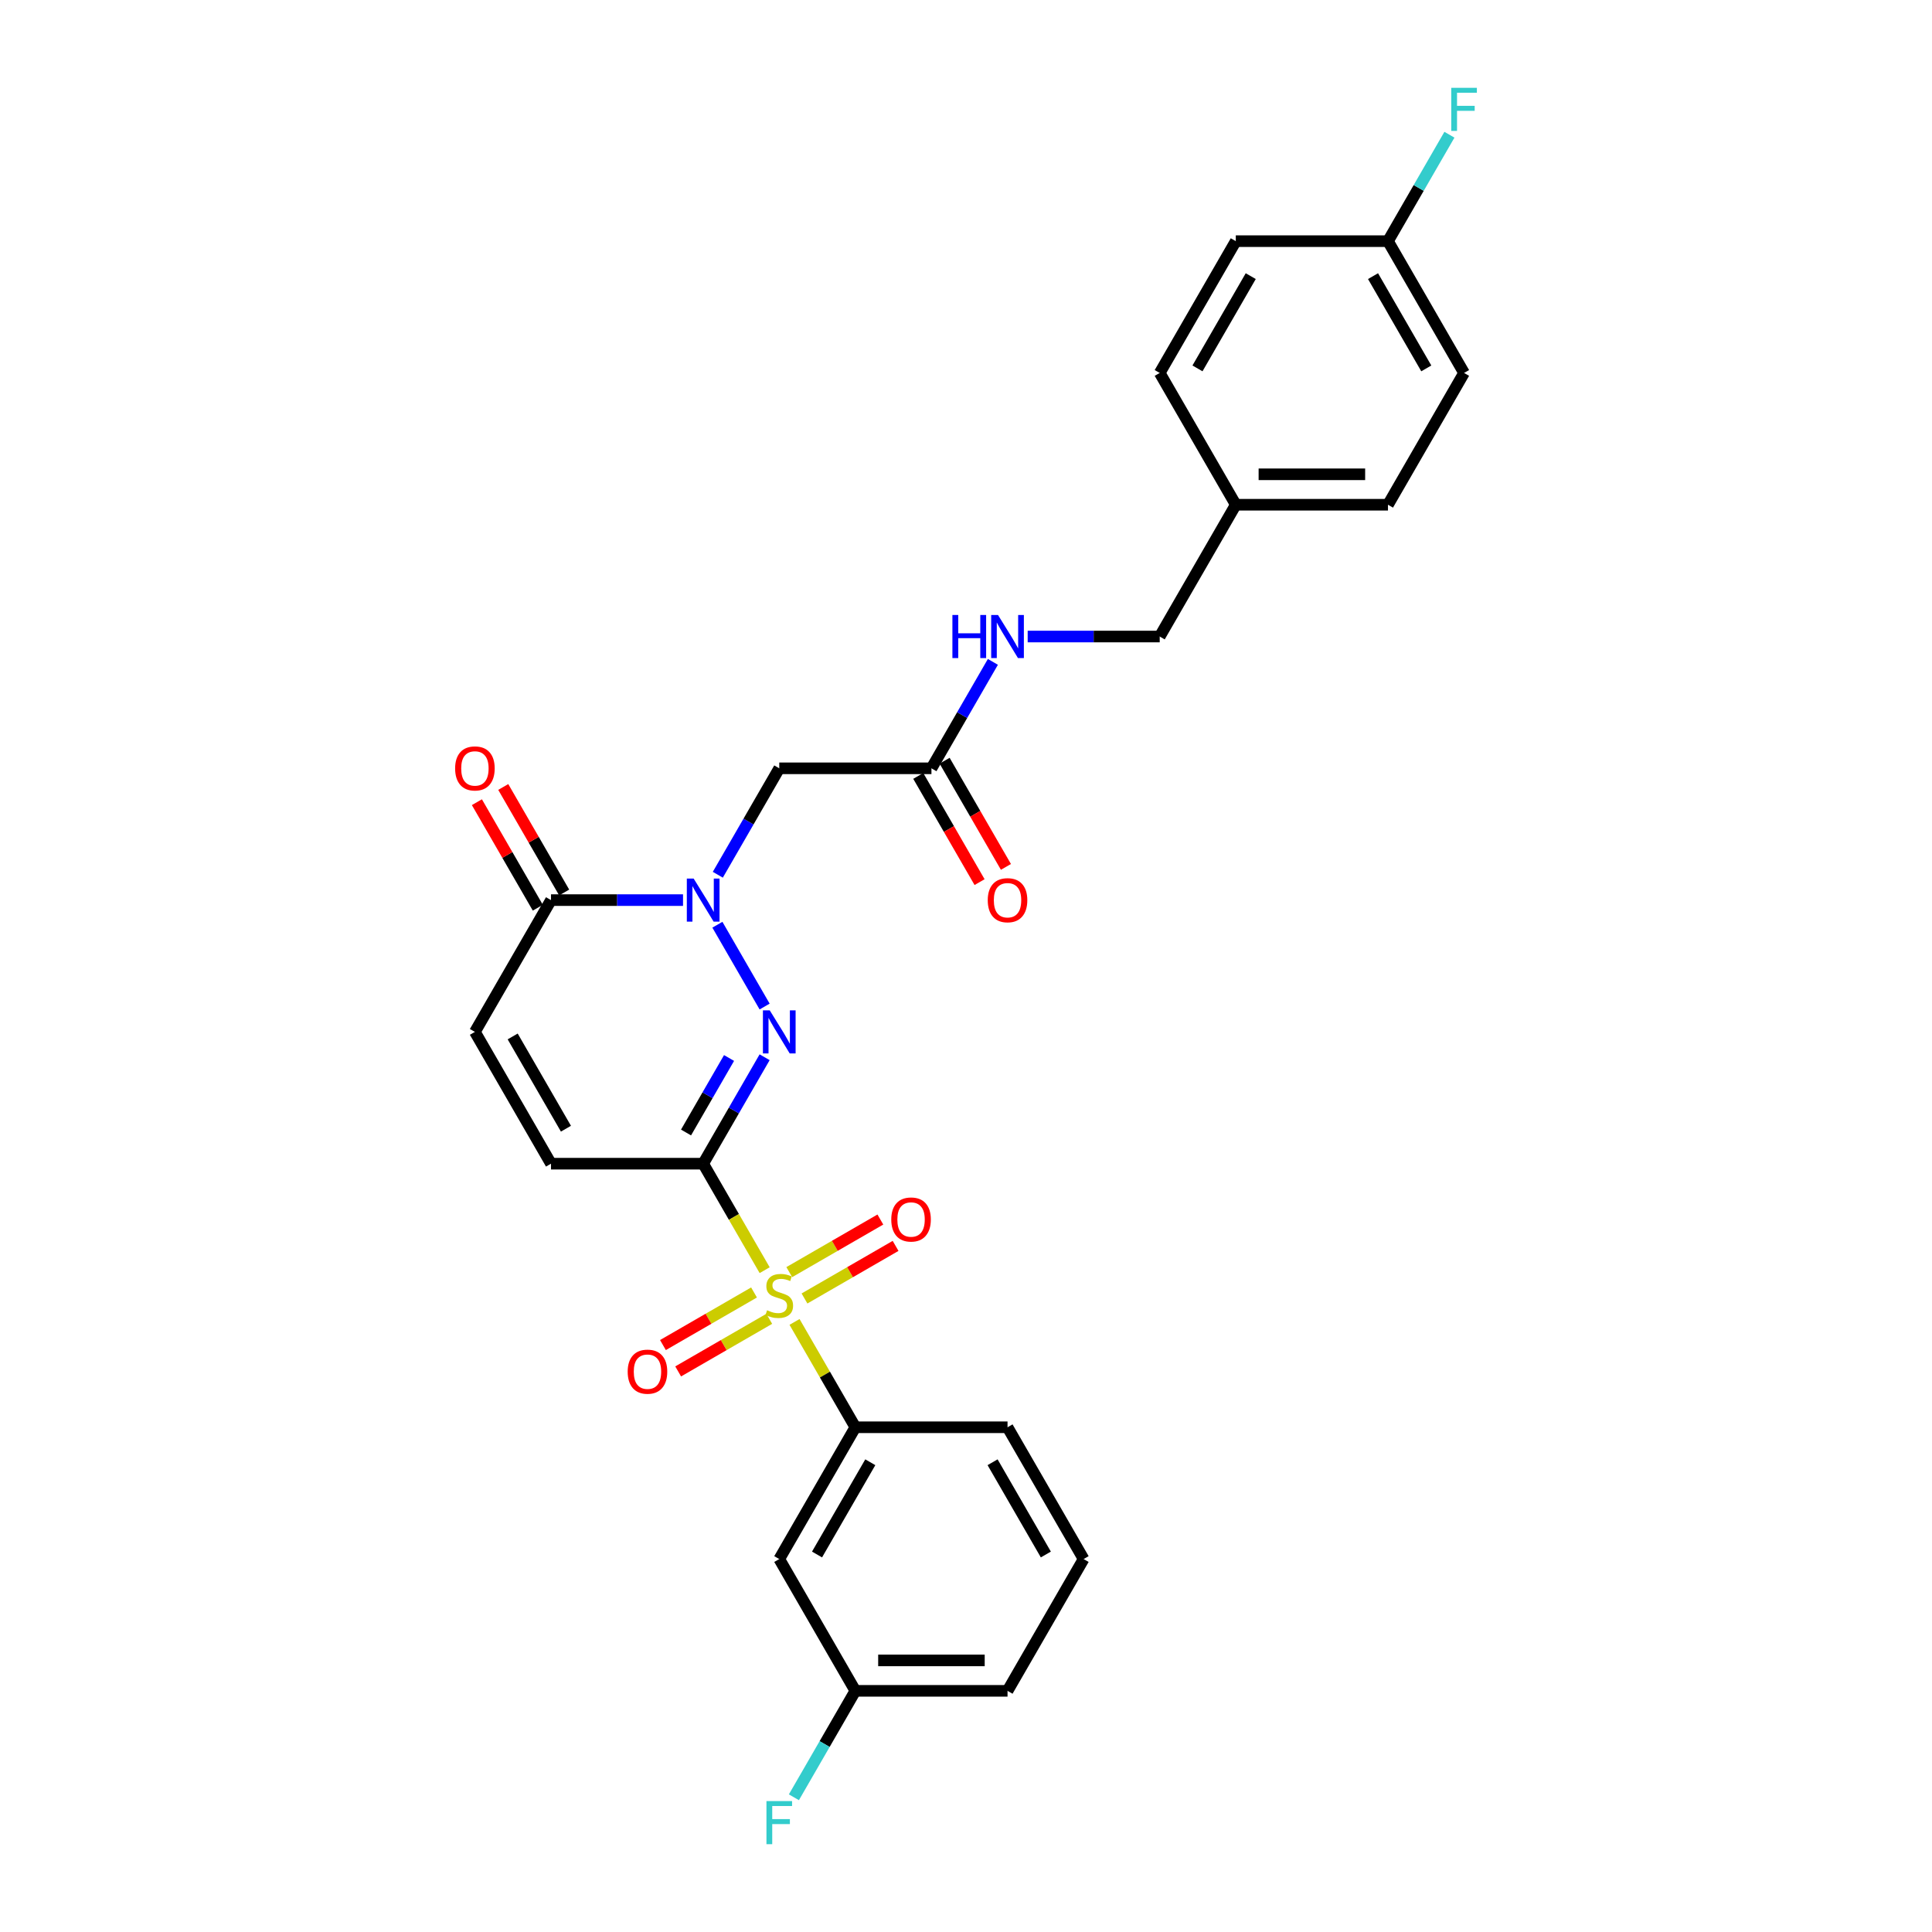 <?xml version='1.0' encoding='iso-8859-1'?>
<svg version='1.1' baseProfile='full'
              xmlns='http://www.w3.org/2000/svg'
                      xmlns:rdkit='http://www.rdkit.org/xml'
                      xmlns:xlink='http://www.w3.org/1999/xlink'
                  xml:space='preserve'
width='1000px' height='1000px' viewBox='0 0 1000 1000'>
<!-- END OF HEADER -->
<rect style='opacity:1.0;fill:#FFFFFF;stroke:none' width='1000' height='1000' x='0' y='0'> </rect>
<path class='bond-0' d='M 363.962,602.321 L 379.874,629.883' style='fill:none;fill-rule:evenodd;stroke:#000000;stroke-width:6px;stroke-linecap:butt;stroke-linejoin:miter;stroke-opacity:1' />
<path class='bond-0' d='M 379.874,629.883 L 395.787,657.444' style='fill:none;fill-rule:evenodd;stroke:#CCCC00;stroke-width:6px;stroke-linecap:butt;stroke-linejoin:miter;stroke-opacity:1' />
<path class='bond-1' d='M 363.962,602.321 L 379.865,574.775' style='fill:none;fill-rule:evenodd;stroke:#000000;stroke-width:6px;stroke-linecap:butt;stroke-linejoin:miter;stroke-opacity:1' />
<path class='bond-1' d='M 379.865,574.775 L 395.769,547.23' style='fill:none;fill-rule:evenodd;stroke:#0000FF;stroke-width:6px;stroke-linecap:butt;stroke-linejoin:miter;stroke-opacity:1' />
<path class='bond-1' d='M 355.09,586.181 L 366.222,566.899' style='fill:none;fill-rule:evenodd;stroke:#000000;stroke-width:6px;stroke-linecap:butt;stroke-linejoin:miter;stroke-opacity:1' />
<path class='bond-1' d='M 366.222,566.899 L 377.355,547.617' style='fill:none;fill-rule:evenodd;stroke:#0000FF;stroke-width:6px;stroke-linecap:butt;stroke-linejoin:miter;stroke-opacity:1' />
<path class='bond-2' d='M 363.962,602.321 L 285.195,602.321' style='fill:none;fill-rule:evenodd;stroke:#000000;stroke-width:6px;stroke-linecap:butt;stroke-linejoin:miter;stroke-opacity:1' />
<path class='bond-3' d='M 411.249,684.225 L 426.989,711.487' style='fill:none;fill-rule:evenodd;stroke:#CCCC00;stroke-width:6px;stroke-linecap:butt;stroke-linejoin:miter;stroke-opacity:1' />
<path class='bond-3' d='M 426.989,711.487 L 442.729,738.75' style='fill:none;fill-rule:evenodd;stroke:#000000;stroke-width:6px;stroke-linecap:butt;stroke-linejoin:miter;stroke-opacity:1' />
<path class='bond-4' d='M 416.405,672.091 L 439.978,658.48' style='fill:none;fill-rule:evenodd;stroke:#CCCC00;stroke-width:6px;stroke-linecap:butt;stroke-linejoin:miter;stroke-opacity:1' />
<path class='bond-4' d='M 439.978,658.48 L 463.552,644.87' style='fill:none;fill-rule:evenodd;stroke:#FF0000;stroke-width:6px;stroke-linecap:butt;stroke-linejoin:miter;stroke-opacity:1' />
<path class='bond-4' d='M 408.528,658.448 L 432.102,644.838' style='fill:none;fill-rule:evenodd;stroke:#CCCC00;stroke-width:6px;stroke-linecap:butt;stroke-linejoin:miter;stroke-opacity:1' />
<path class='bond-4' d='M 432.102,644.838 L 455.675,631.227' style='fill:none;fill-rule:evenodd;stroke:#FF0000;stroke-width:6px;stroke-linecap:butt;stroke-linejoin:miter;stroke-opacity:1' />
<path class='bond-5' d='M 390.286,668.98 L 366.712,682.59' style='fill:none;fill-rule:evenodd;stroke:#CCCC00;stroke-width:6px;stroke-linecap:butt;stroke-linejoin:miter;stroke-opacity:1' />
<path class='bond-5' d='M 366.712,682.59 L 343.138,696.201' style='fill:none;fill-rule:evenodd;stroke:#FF0000;stroke-width:6px;stroke-linecap:butt;stroke-linejoin:miter;stroke-opacity:1' />
<path class='bond-5' d='M 398.162,682.623 L 374.589,696.233' style='fill:none;fill-rule:evenodd;stroke:#CCCC00;stroke-width:6px;stroke-linecap:butt;stroke-linejoin:miter;stroke-opacity:1' />
<path class='bond-5' d='M 374.589,696.233 L 351.015,709.844' style='fill:none;fill-rule:evenodd;stroke:#FF0000;stroke-width:6px;stroke-linecap:butt;stroke-linejoin:miter;stroke-opacity:1' />
<path class='bond-6' d='M 395.769,520.985 L 371.319,478.637' style='fill:none;fill-rule:evenodd;stroke:#0000FF;stroke-width:6px;stroke-linecap:butt;stroke-linejoin:miter;stroke-opacity:1' />
<path class='bond-7' d='M 371.538,452.77 L 387.442,425.225' style='fill:none;fill-rule:evenodd;stroke:#0000FF;stroke-width:6px;stroke-linecap:butt;stroke-linejoin:miter;stroke-opacity:1' />
<path class='bond-7' d='M 387.442,425.225 L 403.345,397.679' style='fill:none;fill-rule:evenodd;stroke:#000000;stroke-width:6px;stroke-linecap:butt;stroke-linejoin:miter;stroke-opacity:1' />
<path class='bond-8' d='M 353.533,465.893 L 319.364,465.893' style='fill:none;fill-rule:evenodd;stroke:#0000FF;stroke-width:6px;stroke-linecap:butt;stroke-linejoin:miter;stroke-opacity:1' />
<path class='bond-8' d='M 319.364,465.893 L 285.195,465.893' style='fill:none;fill-rule:evenodd;stroke:#000000;stroke-width:6px;stroke-linecap:butt;stroke-linejoin:miter;stroke-opacity:1' />
<path class='bond-9' d='M 285.195,465.893 L 245.811,534.107' style='fill:none;fill-rule:evenodd;stroke:#000000;stroke-width:6px;stroke-linecap:butt;stroke-linejoin:miter;stroke-opacity:1' />
<path class='bond-10' d='M 292.016,461.955 L 276.249,434.645' style='fill:none;fill-rule:evenodd;stroke:#000000;stroke-width:6px;stroke-linecap:butt;stroke-linejoin:miter;stroke-opacity:1' />
<path class='bond-10' d='M 276.249,434.645 L 260.482,407.336' style='fill:none;fill-rule:evenodd;stroke:#FF0000;stroke-width:6px;stroke-linecap:butt;stroke-linejoin:miter;stroke-opacity:1' />
<path class='bond-10' d='M 278.373,469.831 L 262.606,442.522' style='fill:none;fill-rule:evenodd;stroke:#000000;stroke-width:6px;stroke-linecap:butt;stroke-linejoin:miter;stroke-opacity:1' />
<path class='bond-10' d='M 262.606,442.522 L 246.839,415.212' style='fill:none;fill-rule:evenodd;stroke:#FF0000;stroke-width:6px;stroke-linecap:butt;stroke-linejoin:miter;stroke-opacity:1' />
<path class='bond-11' d='M 403.345,397.679 L 482.112,397.679' style='fill:none;fill-rule:evenodd;stroke:#000000;stroke-width:6px;stroke-linecap:butt;stroke-linejoin:miter;stroke-opacity:1' />
<path class='bond-12' d='M 285.195,602.321 L 245.811,534.107' style='fill:none;fill-rule:evenodd;stroke:#000000;stroke-width:6px;stroke-linecap:butt;stroke-linejoin:miter;stroke-opacity:1' />
<path class='bond-12' d='M 292.93,584.212 L 265.362,536.463' style='fill:none;fill-rule:evenodd;stroke:#000000;stroke-width:6px;stroke-linecap:butt;stroke-linejoin:miter;stroke-opacity:1' />
<path class='bond-13' d='M 442.729,738.75 L 403.345,806.964' style='fill:none;fill-rule:evenodd;stroke:#000000;stroke-width:6px;stroke-linecap:butt;stroke-linejoin:miter;stroke-opacity:1' />
<path class='bond-13' d='M 450.464,756.858 L 422.895,804.608' style='fill:none;fill-rule:evenodd;stroke:#000000;stroke-width:6px;stroke-linecap:butt;stroke-linejoin:miter;stroke-opacity:1' />
<path class='bond-14' d='M 442.729,738.75 L 521.495,738.75' style='fill:none;fill-rule:evenodd;stroke:#000000;stroke-width:6px;stroke-linecap:butt;stroke-linejoin:miter;stroke-opacity:1' />
<path class='bond-15' d='M 482.112,397.679 L 498.016,370.133' style='fill:none;fill-rule:evenodd;stroke:#000000;stroke-width:6px;stroke-linecap:butt;stroke-linejoin:miter;stroke-opacity:1' />
<path class='bond-15' d='M 498.016,370.133 L 513.919,342.587' style='fill:none;fill-rule:evenodd;stroke:#0000FF;stroke-width:6px;stroke-linecap:butt;stroke-linejoin:miter;stroke-opacity:1' />
<path class='bond-16' d='M 475.291,401.617 L 491.158,429.1' style='fill:none;fill-rule:evenodd;stroke:#000000;stroke-width:6px;stroke-linecap:butt;stroke-linejoin:miter;stroke-opacity:1' />
<path class='bond-16' d='M 491.158,429.1 L 507.025,456.583' style='fill:none;fill-rule:evenodd;stroke:#FF0000;stroke-width:6px;stroke-linecap:butt;stroke-linejoin:miter;stroke-opacity:1' />
<path class='bond-16' d='M 488.933,393.74 L 504.801,421.223' style='fill:none;fill-rule:evenodd;stroke:#000000;stroke-width:6px;stroke-linecap:butt;stroke-linejoin:miter;stroke-opacity:1' />
<path class='bond-16' d='M 504.801,421.223 L 520.668,448.706' style='fill:none;fill-rule:evenodd;stroke:#FF0000;stroke-width:6px;stroke-linecap:butt;stroke-linejoin:miter;stroke-opacity:1' />
<path class='bond-17' d='M 403.345,806.964 L 442.729,875.178' style='fill:none;fill-rule:evenodd;stroke:#000000;stroke-width:6px;stroke-linecap:butt;stroke-linejoin:miter;stroke-opacity:1' />
<path class='bond-18' d='M 531.924,329.465 L 566.093,329.465' style='fill:none;fill-rule:evenodd;stroke:#0000FF;stroke-width:6px;stroke-linecap:butt;stroke-linejoin:miter;stroke-opacity:1' />
<path class='bond-18' d='M 566.093,329.465 L 600.262,329.465' style='fill:none;fill-rule:evenodd;stroke:#000000;stroke-width:6px;stroke-linecap:butt;stroke-linejoin:miter;stroke-opacity:1' />
<path class='bond-19' d='M 442.729,875.178 L 426.825,902.724' style='fill:none;fill-rule:evenodd;stroke:#000000;stroke-width:6px;stroke-linecap:butt;stroke-linejoin:miter;stroke-opacity:1' />
<path class='bond-19' d='M 426.825,902.724 L 410.921,930.269' style='fill:none;fill-rule:evenodd;stroke:#33CCCC;stroke-width:6px;stroke-linecap:butt;stroke-linejoin:miter;stroke-opacity:1' />
<path class='bond-20' d='M 442.729,875.178 L 521.495,875.178' style='fill:none;fill-rule:evenodd;stroke:#000000;stroke-width:6px;stroke-linecap:butt;stroke-linejoin:miter;stroke-opacity:1' />
<path class='bond-20' d='M 454.544,859.425 L 509.68,859.425' style='fill:none;fill-rule:evenodd;stroke:#000000;stroke-width:6px;stroke-linecap:butt;stroke-linejoin:miter;stroke-opacity:1' />
<path class='bond-21' d='M 600.262,329.465 L 639.646,261.25' style='fill:none;fill-rule:evenodd;stroke:#000000;stroke-width:6px;stroke-linecap:butt;stroke-linejoin:miter;stroke-opacity:1' />
<path class='bond-22' d='M 718.413,124.822 L 757.796,193.036' style='fill:none;fill-rule:evenodd;stroke:#000000;stroke-width:6px;stroke-linecap:butt;stroke-linejoin:miter;stroke-opacity:1' />
<path class='bond-22' d='M 710.678,142.931 L 738.246,190.681' style='fill:none;fill-rule:evenodd;stroke:#000000;stroke-width:6px;stroke-linecap:butt;stroke-linejoin:miter;stroke-opacity:1' />
<path class='bond-23' d='M 718.413,124.822 L 734.316,97.276' style='fill:none;fill-rule:evenodd;stroke:#000000;stroke-width:6px;stroke-linecap:butt;stroke-linejoin:miter;stroke-opacity:1' />
<path class='bond-23' d='M 734.316,97.276 L 750.22,69.731' style='fill:none;fill-rule:evenodd;stroke:#33CCCC;stroke-width:6px;stroke-linecap:butt;stroke-linejoin:miter;stroke-opacity:1' />
<path class='bond-24' d='M 718.413,124.822 L 639.646,124.822' style='fill:none;fill-rule:evenodd;stroke:#000000;stroke-width:6px;stroke-linecap:butt;stroke-linejoin:miter;stroke-opacity:1' />
<path class='bond-25' d='M 639.646,261.25 L 600.262,193.036' style='fill:none;fill-rule:evenodd;stroke:#000000;stroke-width:6px;stroke-linecap:butt;stroke-linejoin:miter;stroke-opacity:1' />
<path class='bond-26' d='M 639.646,261.25 L 718.413,261.25' style='fill:none;fill-rule:evenodd;stroke:#000000;stroke-width:6px;stroke-linecap:butt;stroke-linejoin:miter;stroke-opacity:1' />
<path class='bond-26' d='M 651.461,245.497 L 706.598,245.497' style='fill:none;fill-rule:evenodd;stroke:#000000;stroke-width:6px;stroke-linecap:butt;stroke-linejoin:miter;stroke-opacity:1' />
<path class='bond-27' d='M 639.646,124.822 L 600.262,193.036' style='fill:none;fill-rule:evenodd;stroke:#000000;stroke-width:6px;stroke-linecap:butt;stroke-linejoin:miter;stroke-opacity:1' />
<path class='bond-27' d='M 647.381,142.931 L 619.813,190.681' style='fill:none;fill-rule:evenodd;stroke:#000000;stroke-width:6px;stroke-linecap:butt;stroke-linejoin:miter;stroke-opacity:1' />
<path class='bond-28' d='M 757.796,193.036 L 718.413,261.25' style='fill:none;fill-rule:evenodd;stroke:#000000;stroke-width:6px;stroke-linecap:butt;stroke-linejoin:miter;stroke-opacity:1' />
<path class='bond-29' d='M 521.495,738.75 L 560.879,806.964' style='fill:none;fill-rule:evenodd;stroke:#000000;stroke-width:6px;stroke-linecap:butt;stroke-linejoin:miter;stroke-opacity:1' />
<path class='bond-29' d='M 513.76,756.858 L 541.329,804.608' style='fill:none;fill-rule:evenodd;stroke:#000000;stroke-width:6px;stroke-linecap:butt;stroke-linejoin:miter;stroke-opacity:1' />
<path class='bond-30' d='M 560.879,806.964 L 521.495,875.178' style='fill:none;fill-rule:evenodd;stroke:#000000;stroke-width:6px;stroke-linecap:butt;stroke-linejoin:miter;stroke-opacity:1' />
<path  class='atom-1' d='M 397.044 678.192
Q 397.296 678.286, 398.336 678.727
Q 399.375 679.168, 400.509 679.452
Q 401.675 679.704, 402.809 679.704
Q 404.92 679.704, 406.149 678.696
Q 407.378 677.656, 407.378 675.86
Q 407.378 674.631, 406.748 673.875
Q 406.149 673.119, 405.204 672.709
Q 404.259 672.3, 402.683 671.827
Q 400.699 671.229, 399.501 670.661
Q 398.336 670.094, 397.485 668.897
Q 396.666 667.7, 396.666 665.683
Q 396.666 662.879, 398.556 661.146
Q 400.478 659.414, 404.259 659.414
Q 406.842 659.414, 409.772 660.642
L 409.048 663.068
Q 406.37 661.966, 404.353 661.966
Q 402.179 661.966, 400.982 662.879
Q 399.785 663.761, 399.816 665.305
Q 399.816 666.503, 400.415 667.227
Q 401.045 667.952, 401.927 668.361
Q 402.841 668.771, 404.353 669.244
Q 406.37 669.874, 407.567 670.504
Q 408.764 671.134, 409.615 672.426
Q 410.497 673.686, 410.497 675.86
Q 410.497 678.948, 408.418 680.618
Q 406.37 682.256, 402.936 682.256
Q 400.951 682.256, 399.438 681.815
Q 397.957 681.405, 396.193 680.681
L 397.044 678.192
' fill='#CCCC00'/>
<path  class='atom-2' d='M 398.414 522.954
L 405.724 534.769
Q 406.449 535.934, 407.614 538.045
Q 408.78 540.156, 408.843 540.282
L 408.843 522.954
L 411.805 522.954
L 411.805 545.26
L 408.749 545.26
L 400.903 532.343
Q 399.99 530.83, 399.013 529.098
Q 398.068 527.365, 397.784 526.829
L 397.784 545.26
L 394.886 545.26
L 394.886 522.954
L 398.414 522.954
' fill='#0000FF'/>
<path  class='atom-3' d='M 359.031 454.74
L 366.34 466.555
Q 367.065 467.72, 368.231 469.831
Q 369.397 471.942, 369.46 472.068
L 369.46 454.74
L 372.421 454.74
L 372.421 477.046
L 369.365 477.046
L 361.52 464.129
Q 360.606 462.616, 359.629 460.883
Q 358.684 459.15, 358.401 458.615
L 358.401 477.046
L 355.502 477.046
L 355.502 454.74
L 359.031 454.74
' fill='#0000FF'/>
<path  class='atom-11' d='M 461.32 631.215
Q 461.32 625.859, 463.966 622.866
Q 466.613 619.873, 471.559 619.873
Q 476.506 619.873, 479.152 622.866
Q 481.799 625.859, 481.799 631.215
Q 481.799 636.634, 479.121 639.722
Q 476.443 642.778, 471.559 642.778
Q 466.644 642.778, 463.966 639.722
Q 461.32 636.666, 461.32 631.215
M 471.559 640.257
Q 474.962 640.257, 476.789 637.989
Q 478.648 635.689, 478.648 631.215
Q 478.648 626.836, 476.789 624.63
Q 474.962 622.393, 471.559 622.393
Q 468.157 622.393, 466.298 624.599
Q 464.47 626.804, 464.47 631.215
Q 464.47 635.72, 466.298 637.989
Q 468.157 640.257, 471.559 640.257
' fill='#FF0000'/>
<path  class='atom-12' d='M 324.891 709.982
Q 324.891 704.626, 327.538 701.633
Q 330.184 698.639, 335.131 698.639
Q 340.078 698.639, 342.724 701.633
Q 345.371 704.626, 345.371 709.982
Q 345.371 715.401, 342.693 718.489
Q 340.014 721.545, 335.131 721.545
Q 330.216 721.545, 327.538 718.489
Q 324.891 715.433, 324.891 709.982
M 335.131 719.024
Q 338.534 719.024, 340.361 716.756
Q 342.22 714.456, 342.22 709.982
Q 342.22 705.602, 340.361 703.397
Q 338.534 701.16, 335.131 701.16
Q 331.728 701.16, 329.869 703.365
Q 328.042 705.571, 328.042 709.982
Q 328.042 714.487, 329.869 716.756
Q 331.728 719.024, 335.131 719.024
' fill='#FF0000'/>
<path  class='atom-13' d='M 492.966 318.311
L 495.991 318.311
L 495.991 327.795
L 507.396 327.795
L 507.396 318.311
L 510.421 318.311
L 510.421 340.618
L 507.396 340.618
L 507.396 330.315
L 495.991 330.315
L 495.991 340.618
L 492.966 340.618
L 492.966 318.311
' fill='#0000FF'/>
<path  class='atom-13' d='M 516.565 318.311
L 523.874 330.126
Q 524.599 331.292, 525.765 333.403
Q 526.93 335.514, 526.993 335.64
L 526.993 318.311
L 529.955 318.311
L 529.955 340.618
L 526.899 340.618
L 519.054 327.7
Q 518.14 326.188, 517.163 324.455
Q 516.218 322.722, 515.935 322.187
L 515.935 340.618
L 513.036 340.618
L 513.036 318.311
L 516.565 318.311
' fill='#0000FF'/>
<path  class='atom-14' d='M 235.572 397.742
Q 235.572 392.386, 238.218 389.392
Q 240.865 386.399, 245.811 386.399
Q 250.758 386.399, 253.404 389.392
Q 256.051 392.386, 256.051 397.742
Q 256.051 403.161, 253.373 406.249
Q 250.695 409.305, 245.811 409.305
Q 240.896 409.305, 238.218 406.249
Q 235.572 403.192, 235.572 397.742
M 245.811 406.784
Q 249.214 406.784, 251.041 404.516
Q 252.9 402.216, 252.9 397.742
Q 252.9 393.362, 251.041 391.157
Q 249.214 388.92, 245.811 388.92
Q 242.409 388.92, 240.55 391.125
Q 238.722 393.331, 238.722 397.742
Q 238.722 402.247, 240.55 404.516
Q 242.409 406.784, 245.811 406.784
' fill='#FF0000'/>
<path  class='atom-15' d='M 511.256 465.956
Q 511.256 460.6, 513.902 457.607
Q 516.549 454.613, 521.495 454.613
Q 526.442 454.613, 529.089 457.607
Q 531.735 460.6, 531.735 465.956
Q 531.735 471.375, 529.057 474.463
Q 526.379 477.519, 521.495 477.519
Q 516.58 477.519, 513.902 474.463
Q 511.256 471.407, 511.256 465.956
M 521.495 474.998
Q 524.898 474.998, 526.726 472.73
Q 528.585 470.43, 528.585 465.956
Q 528.585 461.576, 526.726 459.371
Q 524.898 457.134, 521.495 457.134
Q 518.093 457.134, 516.234 459.34
Q 514.406 461.545, 514.406 465.956
Q 514.406 470.461, 516.234 472.73
Q 518.093 474.998, 521.495 474.998
' fill='#FF0000'/>
<path  class='atom-20' d='M 396.713 932.239
L 409.977 932.239
L 409.977 934.791
L 399.706 934.791
L 399.706 941.565
L 408.843 941.565
L 408.843 944.148
L 399.706 944.148
L 399.706 954.545
L 396.713 954.545
L 396.713 932.239
' fill='#33CCCC'/>
<path  class='atom-21' d='M 751.164 45.455
L 764.428 45.455
L 764.428 48.007
L 754.157 48.007
L 754.157 54.781
L 763.294 54.781
L 763.294 57.364
L 754.157 57.364
L 754.157 67.761
L 751.164 67.761
L 751.164 45.455
' fill='#33CCCC'/>
</svg>
